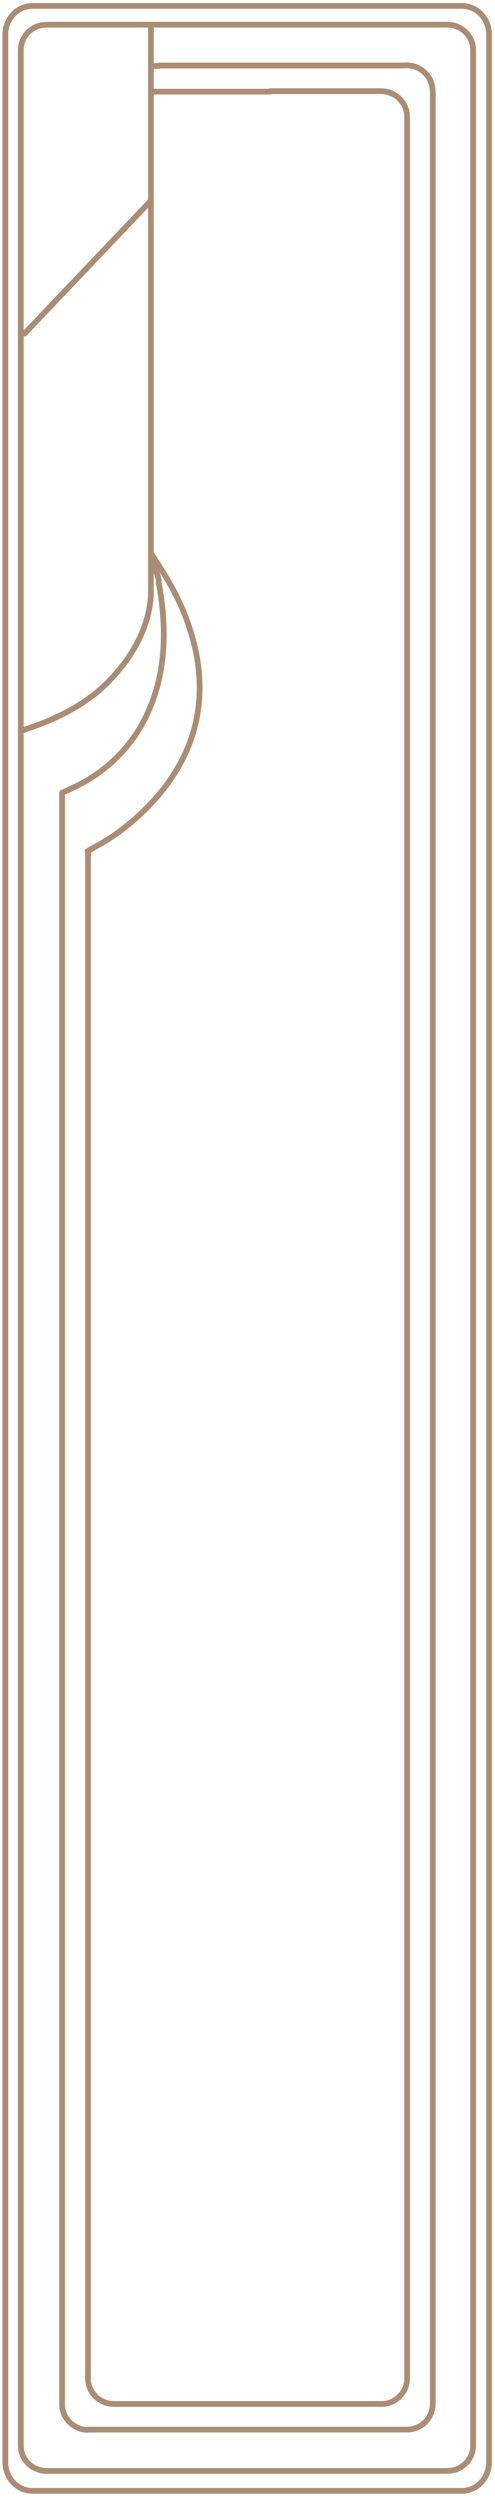 <?xml version="1.0" encoding="UTF-8"?>
<svg xmlns="http://www.w3.org/2000/svg" width="69" height="348" viewBox="0 0 69 348" fill="none">
  <path d="M22.028 80.314L21.068 77.008M22.127 81.272V80.743C21.796 79.487 21.432 78.264 21.068 77.041C22.16 78.76 23.285 80.479 24.245 82.296C25.206 84.114 26 85.998 26.596 87.981C27.821 91.914 28.218 96.013 27.39 100.111C26.563 104.209 24.576 107.812 21.862 110.952C20.505 112.505 19.048 113.893 17.393 115.182C15.407 116.735 14.381 117.264 12.196 118.487M2.894 101.73C7.098 100.441 11.468 98.425 14.712 95.285C18.188 91.914 20.77 87.585 21.035 82.858V27.961V3.966M21.035 27.928L3.424 46.436M22.127 9.188H21.068M21.068 12.758H37.652M8.654 110.423V333.053C8.654 333.648 8.654 334.243 8.654 334.838C8.687 335.466 8.853 335.995 9.184 336.524C9.846 337.581 11.005 338.242 12.229 338.242M22.16 81.305C23.186 86.957 23.219 93.038 20.902 98.525C19.744 101.301 18.188 103.614 16.003 105.697C14.944 106.721 13.785 107.613 12.56 108.374C11.302 109.167 9.978 109.762 8.654 110.357M12.229 338.209H55.263C55.759 338.209 56.289 338.209 56.785 338.209C57.315 338.209 57.811 338.077 58.308 337.846C59.334 337.35 60.029 336.424 60.261 335.301C60.36 334.805 60.327 334.309 60.327 333.813V14.046C60.327 13.022 60.427 12.03 59.897 11.006C59.367 10.047 58.44 9.353 57.348 9.155C56.852 9.056 56.355 9.122 55.858 9.122H39.44H22.16M37.652 12.691H52.78C53.177 12.691 53.541 12.691 53.938 12.791C54.766 12.989 55.527 13.452 56.024 14.146C56.554 14.84 56.752 15.567 56.752 16.426V330.839C56.752 331.698 56.62 332.392 56.09 333.119C55.594 333.813 54.865 334.342 54.038 334.541C53.641 334.64 53.276 334.64 52.879 334.64H16.831C16.036 334.64 15.275 334.706 14.513 334.375C13.719 334.045 13.057 333.45 12.66 332.69C12.229 331.83 12.262 331.269 12.262 330.376V118.454M4.549 0.826H64.366C66.55 0.826 68.172 2.677 68.172 4.792V342.77C68.172 344.885 66.55 346.736 64.366 346.736H4.549C2.365 346.736 0.743 344.885 0.743 342.77V4.792C0.743 2.677 2.365 0.826 4.549 0.826ZM2.894 7.007C2.894 5.949 3.358 4.924 4.185 4.263C5.145 3.47 5.973 3.437 7.098 3.437H61.949C62.446 3.437 62.942 3.437 63.439 3.602C64.498 3.933 65.326 4.693 65.723 5.718C65.922 6.213 65.955 6.676 65.955 7.205V340.391C65.955 341.448 65.491 342.473 64.664 343.134C63.704 343.927 62.909 343.96 61.751 343.96H6.9C6.403 343.96 5.907 343.96 5.41 343.795C4.351 343.464 3.523 342.704 3.126 341.68C2.927 341.184 2.894 340.721 2.894 340.192V7.007Z" stroke="#AB8D75" stroke-width="0.8" stroke-linecap="round" stroke-linejoin="round"></path>
</svg>
